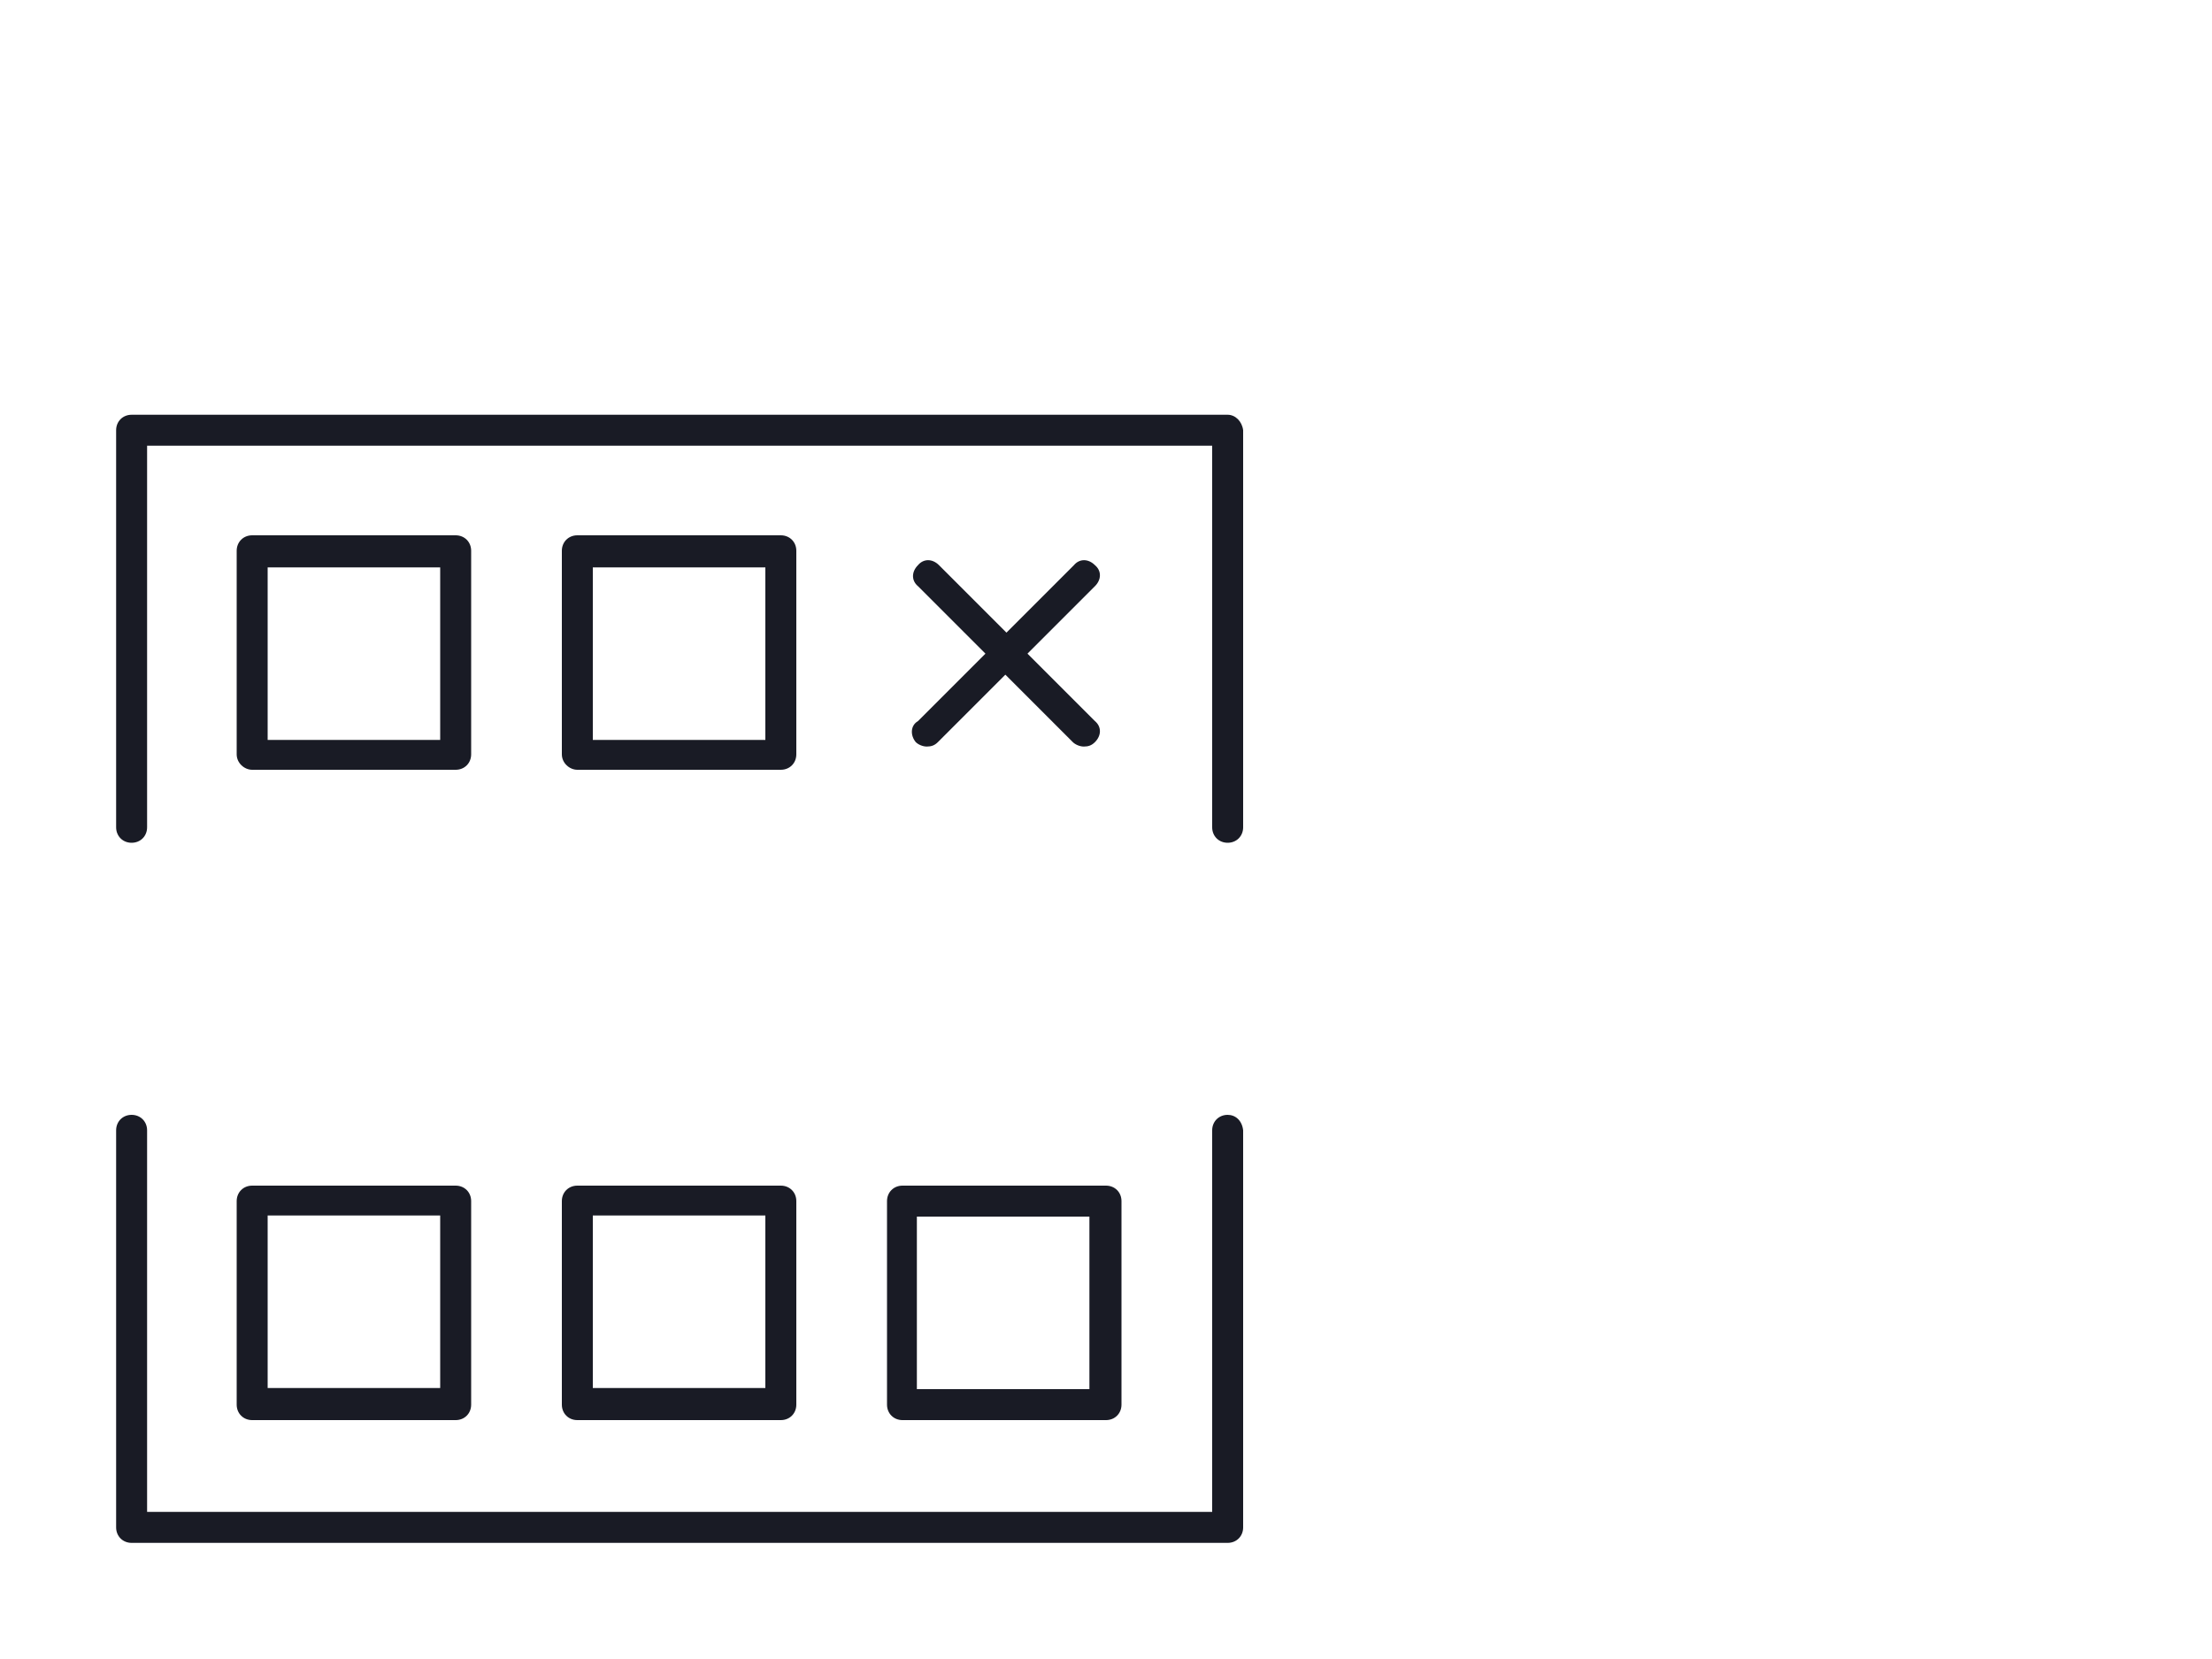 <svg xmlns="http://www.w3.org/2000/svg" xmlns:xlink="http://www.w3.org/1999/xlink" id="Ebene_1" x="0px" y="0px" viewBox="0 0 200 150" style="enable-background:new 0 0 200 150;" xml:space="preserve"><style type="text/css">	.st0{fill:#191B25;}	.st1{enable-background:new    ;}</style><path class="st0" d="M111,37.5H11.9c-0.8,0-1.4,0.6-1.4,1.4v35.9c0,0.8,0.6,1.4,1.4,1.4s1.4-0.6,1.4-1.4V40.3h96.3v34.5 c0,0.8,0.6,1.4,1.4,1.4s1.4-0.6,1.4-1.4V38.9C112.3,38.1,111.7,37.5,111,37.5L111,37.5z"></path><path class="st0" d="M22.8,69.6h18.4c0.8,0,1.4-0.6,1.4-1.4V49.8c0-0.8-0.6-1.4-1.4-1.4H22.8c-0.8,0-1.4,0.6-1.4,1.4v18.4 C21.4,69,22.1,69.6,22.8,69.6z M24.2,51.3h15.6v15.6H24.2C24.2,66.9,24.2,51.3,24.2,51.3z"></path><path class="st0" d="M52.2,69.6h18.4c0.8,0,1.4-0.6,1.4-1.4V49.8c0-0.8-0.6-1.4-1.4-1.4H52.2c-0.8,0-1.4,0.6-1.4,1.4v18.4 C50.8,69,51.5,69.6,52.2,69.6z M53.6,51.3h15.6v15.6H53.6V51.3z"></path><path class="st0" d="M111,100.8c-0.8,0-1.4,0.6-1.4,1.4v34.5H13.3v-34.5c0-0.8-0.6-1.4-1.4-1.4c-0.8,0-1.4,0.6-1.4,1.4v35.9 c0,0.8,0.6,1.4,1.4,1.4H111c0.8,0,1.4-0.6,1.4-1.4v-35.9C112.3,101.3,111.7,100.8,111,100.8L111,100.8z"></path><path class="st0" d="M80.2,108.6V127c0,0.8,0.6,1.4,1.4,1.4H100c0.8,0,1.4-0.6,1.4-1.4v-18.4c0-0.8-0.6-1.4-1.4-1.4H81.6 C80.8,107.2,80.2,107.8,80.2,108.6z M82.9,110h15.6v15.6H82.9V110z"></path><path class="st0" d="M50.8,127c0,0.8,0.6,1.4,1.4,1.4h18.4c0.8,0,1.4-0.6,1.4-1.4v-18.4c0-0.8-0.6-1.4-1.4-1.4H52.2 c-0.8,0-1.4,0.6-1.4,1.4V127z M53.6,109.9h15.6v15.6H53.6V109.9z"></path><path class="st0" d="M21.4,127c0,0.8,0.6,1.4,1.4,1.4h18.4c0.8,0,1.4-0.6,1.4-1.4v-18.4c0-0.8-0.6-1.4-1.4-1.4H22.8 c-0.8,0-1.4,0.6-1.4,1.4V127L21.4,127z M24.2,109.9h15.6v15.6H24.2V109.9z"></path><path class="st0" d="M82.8,67.1c0.2,0.2,0.6,0.4,1,0.4s0.7-0.1,1-0.4l6.1-6.1l6.1,6.1c0.2,0.2,0.6,0.4,1,0.4s0.7-0.1,1-0.4 c0.6-0.6,0.6-1.4,0-1.9l-6.1-6.1L99,53c0.6-0.6,0.6-1.4,0-1.9c-0.6-0.6-1.4-0.6-1.9,0L91,57.2l-6.1-6.1c-0.6-0.6-1.4-0.6-1.9,0 c-0.6,0.6-0.6,1.4,0,1.9l6.1,6.1L83,65.2C82.3,65.6,82.3,66.5,82.8,67.1L82.8,67.1z"></path></svg>